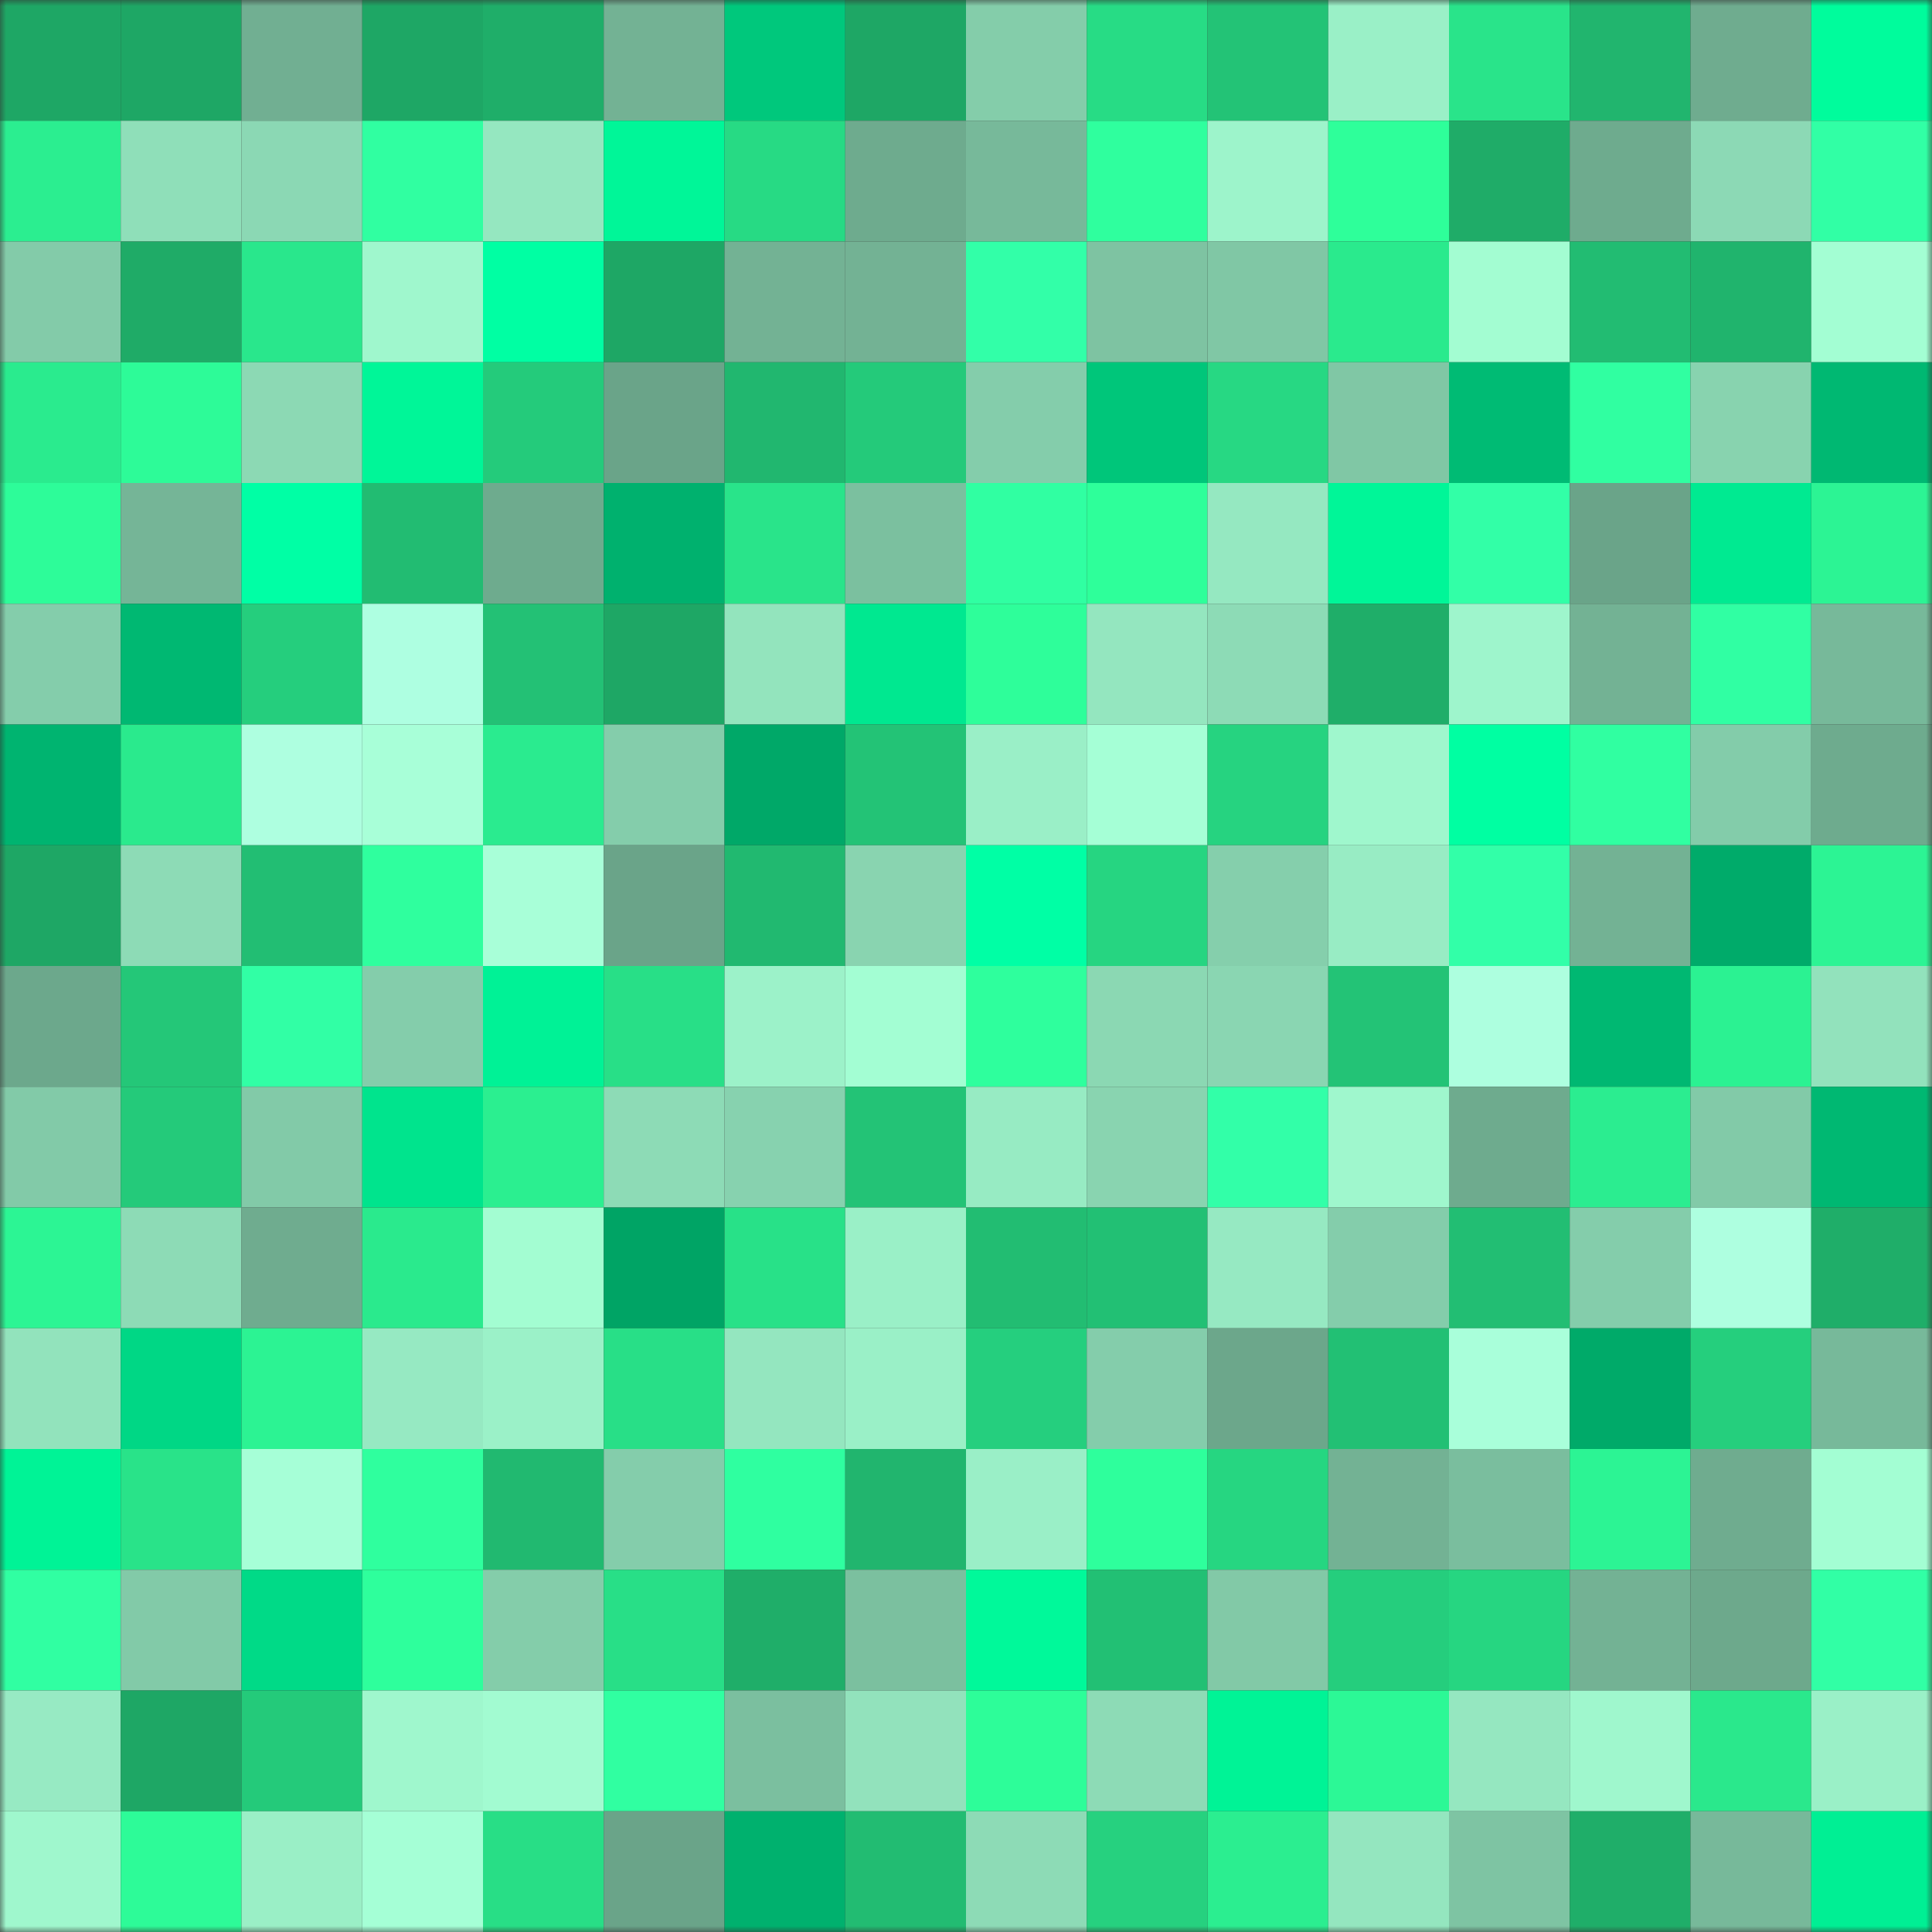 <svg viewBox="0 0 160 160" fill="none" role="img" xmlns="http://www.w3.org/2000/svg" width="240" height="240" name="lens%2Chahshj.lens"><rect x="0" y="0" width="160" height="160" fill="#333333" stroke="none"/><mask id="1886900216" mask-type="alpha" maskUnits="userSpaceOnUse" x="0" y="0" width="160" height="160"><rect width="160" height="160" fill="#FFFFFF"></rect></mask><g mask="url(#1886900216)"><rect x="0" y="0" width="10" height="10" fill="#1ea765"></rect><rect x="10" y="0" width="10" height="10" fill="#1ea765"></rect><rect x="20" y="0" width="10" height="10" fill="#71af92"></rect><rect x="30" y="0" width="10" height="10" fill="#1ea765"></rect><rect x="40" y="0" width="10" height="10" fill="#1fae69"></rect><rect x="50" y="0" width="10" height="10" fill="#73b294"></rect><rect x="60" y="0" width="10" height="10" fill="#00c87c"></rect><rect x="70" y="0" width="10" height="10" fill="#1ea765"></rect><rect x="80" y="0" width="10" height="10" fill="#84cdaa"></rect><rect x="90" y="0" width="10" height="10" fill="#27dc85"></rect><rect x="100" y="0" width="10" height="10" fill="#23c376"></rect><rect x="110" y="0" width="10" height="10" fill="#9af0c7"></rect><rect x="120" y="0" width="10" height="10" fill="#29e48a"></rect><rect x="130" y="0" width="10" height="10" fill="#21b56e"></rect><rect x="140" y="0" width="10" height="10" fill="#6fac8f"></rect><rect x="150" y="0" width="10" height="10" fill="#00fc9c"></rect><rect x="0" y="10" width="10" height="10" fill="#2bee90"></rect><rect x="10" y="10" width="10" height="10" fill="#8fdfb9"></rect><rect x="20" y="10" width="10" height="10" fill="#8bd8b4"></rect><rect x="30" y="10" width="10" height="10" fill="#30ffa1"></rect><rect x="40" y="10" width="10" height="10" fill="#95e7c0"></rect><rect x="50" y="10" width="10" height="10" fill="#00f698"></rect><rect x="60" y="10" width="10" height="10" fill="#27da84"></rect><rect x="70" y="10" width="10" height="10" fill="#6eab8e"></rect><rect x="80" y="10" width="10" height="10" fill="#77b99a"></rect><rect x="90" y="10" width="10" height="10" fill="#2fff9e"></rect><rect x="100" y="10" width="10" height="10" fill="#9df4cb"></rect><rect x="110" y="10" width="10" height="10" fill="#2eff9a"></rect><rect x="120" y="10" width="10" height="10" fill="#1fac68"></rect><rect x="130" y="10" width="10" height="10" fill="#6eab8e"></rect><rect x="140" y="10" width="10" height="10" fill="#8cd9b5"></rect><rect x="150" y="10" width="10" height="10" fill="#31ffa5"></rect><rect x="0" y="20" width="10" height="10" fill="#83cba9"></rect><rect x="10" y="20" width="10" height="10" fill="#1fab67"></rect><rect x="20" y="20" width="10" height="10" fill="#29e78c"></rect><rect x="30" y="20" width="10" height="10" fill="#9ff7cd"></rect><rect x="40" y="20" width="10" height="10" fill="#00ffa3"></rect><rect x="50" y="20" width="10" height="10" fill="#1ea765"></rect><rect x="60" y="20" width="10" height="10" fill="#73b294"></rect><rect x="70" y="20" width="10" height="10" fill="#73b294"></rect><rect x="80" y="20" width="10" height="10" fill="#32ffa8"></rect><rect x="90" y="20" width="10" height="10" fill="#7ec3a2"></rect><rect x="100" y="20" width="10" height="10" fill="#80c7a5"></rect><rect x="110" y="20" width="10" height="10" fill="#2aea8d"></rect><rect x="120" y="20" width="10" height="10" fill="#a3fdd2"></rect><rect x="130" y="20" width="10" height="10" fill="#22bc72"></rect><rect x="140" y="20" width="10" height="10" fill="#20b46d"></rect><rect x="150" y="20" width="10" height="10" fill="#a3fed3"></rect><rect x="0" y="30" width="10" height="10" fill="#2aeb8e"></rect><rect x="10" y="30" width="10" height="10" fill="#2dfb98"></rect><rect x="20" y="30" width="10" height="10" fill="#8cd9b4"></rect><rect x="30" y="30" width="10" height="10" fill="#00f698"></rect><rect x="40" y="30" width="10" height="10" fill="#24cb7b"></rect><rect x="50" y="30" width="10" height="10" fill="#6aa489"></rect><rect x="60" y="30" width="10" height="10" fill="#21b76f"></rect><rect x="70" y="30" width="10" height="10" fill="#24ca7a"></rect><rect x="80" y="30" width="10" height="10" fill="#84cdab"></rect><rect x="90" y="30" width="10" height="10" fill="#00c67a"></rect><rect x="100" y="30" width="10" height="10" fill="#27d883"></rect><rect x="110" y="30" width="10" height="10" fill="#80c7a5"></rect><rect x="120" y="30" width="10" height="10" fill="#00bb74"></rect><rect x="130" y="30" width="10" height="10" fill="#30ffa1"></rect><rect x="140" y="30" width="10" height="10" fill="#88d3af"></rect><rect x="150" y="30" width="10" height="10" fill="#00b872"></rect><rect x="0" y="40" width="10" height="10" fill="#2dfc99"></rect><rect x="10" y="40" width="10" height="10" fill="#75b597"></rect><rect x="20" y="40" width="10" height="10" fill="#00ffa5"></rect><rect x="30" y="40" width="10" height="10" fill="#22bc72"></rect><rect x="40" y="40" width="10" height="10" fill="#6eab8e"></rect><rect x="50" y="40" width="10" height="10" fill="#00b16e"></rect><rect x="60" y="40" width="10" height="10" fill="#29e48a"></rect><rect x="70" y="40" width="10" height="10" fill="#7bc09f"></rect><rect x="80" y="40" width="10" height="10" fill="#30ffa2"></rect><rect x="90" y="40" width="10" height="10" fill="#2eff9a"></rect><rect x="100" y="40" width="10" height="10" fill="#95e8c1"></rect><rect x="110" y="40" width="10" height="10" fill="#00f698"></rect><rect x="120" y="40" width="10" height="10" fill="#32ffa7"></rect><rect x="130" y="40" width="10" height="10" fill="#6aa489"></rect><rect x="140" y="40" width="10" height="10" fill="#00ea91"></rect><rect x="150" y="40" width="10" height="10" fill="#2cf494"></rect><rect x="0" y="50" width="10" height="10" fill="#84cdab"></rect><rect x="10" y="50" width="10" height="10" fill="#00b872"></rect><rect x="20" y="50" width="10" height="10" fill="#25ce7d"></rect><rect x="30" y="50" width="10" height="10" fill="#aeffe1"></rect><rect x="40" y="50" width="10" height="10" fill="#23c175"></rect><rect x="50" y="50" width="10" height="10" fill="#1ea765"></rect><rect x="60" y="50" width="10" height="10" fill="#93e4bd"></rect><rect x="70" y="50" width="10" height="10" fill="#00e890"></rect><rect x="80" y="50" width="10" height="10" fill="#2efe9a"></rect><rect x="90" y="50" width="10" height="10" fill="#94e6bf"></rect><rect x="100" y="50" width="10" height="10" fill="#8ddbb6"></rect><rect x="110" y="50" width="10" height="10" fill="#1fae69"></rect><rect x="120" y="50" width="10" height="10" fill="#9ef5cc"></rect><rect x="130" y="50" width="10" height="10" fill="#73b294"></rect><rect x="140" y="50" width="10" height="10" fill="#30ffa3"></rect><rect x="150" y="50" width="10" height="10" fill="#77b99a"></rect><rect x="0" y="60" width="10" height="10" fill="#00b470"></rect><rect x="10" y="60" width="10" height="10" fill="#2aea8d"></rect><rect x="20" y="60" width="10" height="10" fill="#aeffe0"></rect><rect x="30" y="60" width="10" height="10" fill="#a8ffd8"></rect><rect x="40" y="60" width="10" height="10" fill="#2aeb8f"></rect><rect x="50" y="60" width="10" height="10" fill="#84cdab"></rect><rect x="60" y="60" width="10" height="10" fill="#00a868"></rect><rect x="70" y="60" width="10" height="10" fill="#23c376"></rect><rect x="80" y="60" width="10" height="10" fill="#9aefc7"></rect><rect x="90" y="60" width="10" height="10" fill="#a5ffd6"></rect><rect x="100" y="60" width="10" height="10" fill="#26d380"></rect><rect x="110" y="60" width="10" height="10" fill="#9ff7cd"></rect><rect x="120" y="60" width="10" height="10" fill="#00ffa2"></rect><rect x="130" y="60" width="10" height="10" fill="#30ffa1"></rect><rect x="140" y="60" width="10" height="10" fill="#83ccaa"></rect><rect x="150" y="60" width="10" height="10" fill="#6eab8e"></rect><rect x="0" y="70" width="10" height="10" fill="#1ea765"></rect><rect x="10" y="70" width="10" height="10" fill="#8ddbb6"></rect><rect x="20" y="70" width="10" height="10" fill="#22be73"></rect><rect x="30" y="70" width="10" height="10" fill="#2fff9e"></rect><rect x="40" y="70" width="10" height="10" fill="#a8ffd8"></rect><rect x="50" y="70" width="10" height="10" fill="#6aa489"></rect><rect x="60" y="70" width="10" height="10" fill="#21b970"></rect><rect x="70" y="70" width="10" height="10" fill="#89d4b0"></rect><rect x="80" y="70" width="10" height="10" fill="#00ffa5"></rect><rect x="90" y="70" width="10" height="10" fill="#26d581"></rect><rect x="100" y="70" width="10" height="10" fill="#85cfac"></rect><rect x="110" y="70" width="10" height="10" fill="#98ecc4"></rect><rect x="120" y="70" width="10" height="10" fill="#32ffa8"></rect><rect x="130" y="70" width="10" height="10" fill="#73b294"></rect><rect x="140" y="70" width="10" height="10" fill="#00ab6a"></rect><rect x="150" y="70" width="10" height="10" fill="#2cf494"></rect><rect x="0" y="80" width="10" height="10" fill="#6ca88c"></rect><rect x="10" y="80" width="10" height="10" fill="#24c778"></rect><rect x="20" y="80" width="10" height="10" fill="#31ffa5"></rect><rect x="30" y="80" width="10" height="10" fill="#84cdab"></rect><rect x="40" y="80" width="10" height="10" fill="#00f296"></rect><rect x="50" y="80" width="10" height="10" fill="#28df87"></rect><rect x="60" y="80" width="10" height="10" fill="#9cf2c9"></rect><rect x="70" y="80" width="10" height="10" fill="#a3fed3"></rect><rect x="80" y="80" width="10" height="10" fill="#2eff9d"></rect><rect x="90" y="80" width="10" height="10" fill="#8bd8b3"></rect><rect x="100" y="80" width="10" height="10" fill="#8ad6b2"></rect><rect x="110" y="80" width="10" height="10" fill="#23c376"></rect><rect x="120" y="80" width="10" height="10" fill="#adffdf"></rect><rect x="130" y="80" width="10" height="10" fill="#00b872"></rect><rect x="140" y="80" width="10" height="10" fill="#2bf292"></rect><rect x="150" y="80" width="10" height="10" fill="#92e2bc"></rect><rect x="0" y="90" width="10" height="10" fill="#82caa8"></rect><rect x="10" y="90" width="10" height="10" fill="#24ca7a"></rect><rect x="20" y="90" width="10" height="10" fill="#82caa8"></rect><rect x="30" y="90" width="10" height="10" fill="#00e48d"></rect><rect x="40" y="90" width="10" height="10" fill="#2bef90"></rect><rect x="50" y="90" width="10" height="10" fill="#8ddbb6"></rect><rect x="60" y="90" width="10" height="10" fill="#87d2af"></rect><rect x="70" y="90" width="10" height="10" fill="#23c376"></rect><rect x="80" y="90" width="10" height="10" fill="#97ebc3"></rect><rect x="90" y="90" width="10" height="10" fill="#89d4b0"></rect><rect x="100" y="90" width="10" height="10" fill="#32ffa8"></rect><rect x="110" y="90" width="10" height="10" fill="#9ff7cd"></rect><rect x="120" y="90" width="10" height="10" fill="#6eab8e"></rect><rect x="130" y="90" width="10" height="10" fill="#2bed90"></rect><rect x="140" y="90" width="10" height="10" fill="#82caa8"></rect><rect x="150" y="90" width="10" height="10" fill="#00b872"></rect><rect x="0" y="100" width="10" height="10" fill="#2cf594"></rect><rect x="10" y="100" width="10" height="10" fill="#8ddbb6"></rect><rect x="20" y="100" width="10" height="10" fill="#6fac8f"></rect><rect x="30" y="100" width="10" height="10" fill="#2aea8d"></rect><rect x="40" y="100" width="10" height="10" fill="#a3fdd2"></rect><rect x="50" y="100" width="10" height="10" fill="#00a465"></rect><rect x="60" y="100" width="10" height="10" fill="#28e188"></rect><rect x="70" y="100" width="10" height="10" fill="#9af0c7"></rect><rect x="80" y="100" width="10" height="10" fill="#22bd72"></rect><rect x="90" y="100" width="10" height="10" fill="#22c074"></rect><rect x="100" y="100" width="10" height="10" fill="#96e9c2"></rect><rect x="110" y="100" width="10" height="10" fill="#84cdab"></rect><rect x="120" y="100" width="10" height="10" fill="#22be73"></rect><rect x="130" y="100" width="10" height="10" fill="#84cdab"></rect><rect x="140" y="100" width="10" height="10" fill="#aeffe0"></rect><rect x="150" y="100" width="10" height="10" fill="#1fae69"></rect><rect x="0" y="110" width="10" height="10" fill="#92e3bc"></rect><rect x="10" y="110" width="10" height="10" fill="#00d785"></rect><rect x="20" y="110" width="10" height="10" fill="#2cf393"></rect><rect x="30" y="110" width="10" height="10" fill="#96e9c2"></rect><rect x="40" y="110" width="10" height="10" fill="#9bf1c8"></rect><rect x="50" y="110" width="10" height="10" fill="#28df87"></rect><rect x="60" y="110" width="10" height="10" fill="#94e6bf"></rect><rect x="70" y="110" width="10" height="10" fill="#9af0c7"></rect><rect x="80" y="110" width="10" height="10" fill="#25cf7e"></rect><rect x="90" y="110" width="10" height="10" fill="#84cdab"></rect><rect x="100" y="110" width="10" height="10" fill="#6ca78b"></rect><rect x="110" y="110" width="10" height="10" fill="#22c074"></rect><rect x="120" y="110" width="10" height="10" fill="#a9ffda"></rect><rect x="130" y="110" width="10" height="10" fill="#00aa69"></rect><rect x="140" y="110" width="10" height="10" fill="#25cf7d"></rect><rect x="150" y="110" width="10" height="10" fill="#77b99a"></rect><rect x="0" y="120" width="10" height="10" fill="#00f396"></rect><rect x="10" y="120" width="10" height="10" fill="#29e389"></rect><rect x="20" y="120" width="10" height="10" fill="#a6ffd7"></rect><rect x="30" y="120" width="10" height="10" fill="#2fff9e"></rect><rect x="40" y="120" width="10" height="10" fill="#21b970"></rect><rect x="50" y="120" width="10" height="10" fill="#84cdab"></rect><rect x="60" y="120" width="10" height="10" fill="#2fffa0"></rect><rect x="70" y="120" width="10" height="10" fill="#21b56e"></rect><rect x="80" y="120" width="10" height="10" fill="#9aefc7"></rect><rect x="90" y="120" width="10" height="10" fill="#2eff9c"></rect><rect x="100" y="120" width="10" height="10" fill="#26d681"></rect><rect x="110" y="120" width="10" height="10" fill="#73b294"></rect><rect x="120" y="120" width="10" height="10" fill="#7abe9e"></rect><rect x="130" y="120" width="10" height="10" fill="#2cf494"></rect><rect x="140" y="120" width="10" height="10" fill="#6fac8f"></rect><rect x="150" y="120" width="10" height="10" fill="#a3fed3"></rect><rect x="0" y="130" width="10" height="10" fill="#30ffa2"></rect><rect x="10" y="130" width="10" height="10" fill="#82caa8"></rect><rect x="20" y="130" width="10" height="10" fill="#00da87"></rect><rect x="30" y="130" width="10" height="10" fill="#2eff9c"></rect><rect x="40" y="130" width="10" height="10" fill="#84cdaa"></rect><rect x="50" y="130" width="10" height="10" fill="#28df87"></rect><rect x="60" y="130" width="10" height="10" fill="#1fae69"></rect><rect x="70" y="130" width="10" height="10" fill="#7bc09f"></rect><rect x="80" y="130" width="10" height="10" fill="#00f99a"></rect><rect x="90" y="130" width="10" height="10" fill="#22c074"></rect><rect x="100" y="130" width="10" height="10" fill="#82c9a7"></rect><rect x="110" y="130" width="10" height="10" fill="#25ce7d"></rect><rect x="120" y="130" width="10" height="10" fill="#26d681"></rect><rect x="130" y="130" width="10" height="10" fill="#73b294"></rect><rect x="140" y="130" width="10" height="10" fill="#6da98c"></rect><rect x="150" y="130" width="10" height="10" fill="#31ffa5"></rect><rect x="0" y="140" width="10" height="10" fill="#97eac3"></rect><rect x="10" y="140" width="10" height="10" fill="#1ea765"></rect><rect x="20" y="140" width="10" height="10" fill="#24ca7a"></rect><rect x="30" y="140" width="10" height="10" fill="#9ff7cd"></rect><rect x="40" y="140" width="10" height="10" fill="#a2fbd1"></rect><rect x="50" y="140" width="10" height="10" fill="#30ffa1"></rect><rect x="60" y="140" width="10" height="10" fill="#7bbf9f"></rect><rect x="70" y="140" width="10" height="10" fill="#92e2bc"></rect><rect x="80" y="140" width="10" height="10" fill="#2dfd99"></rect><rect x="90" y="140" width="10" height="10" fill="#8ddbb6"></rect><rect x="100" y="140" width="10" height="10" fill="#00f396"></rect><rect x="110" y="140" width="10" height="10" fill="#2cf896"></rect><rect x="120" y="140" width="10" height="10" fill="#95e7c0"></rect><rect x="130" y="140" width="10" height="10" fill="#9ff7cd"></rect><rect x="140" y="140" width="10" height="10" fill="#2ae88c"></rect><rect x="150" y="140" width="10" height="10" fill="#9af0c7"></rect><rect x="0" y="150" width="10" height="10" fill="#9ff7cd"></rect><rect x="10" y="150" width="10" height="10" fill="#2dfb98"></rect><rect x="20" y="150" width="10" height="10" fill="#9aefc6"></rect><rect x="30" y="150" width="10" height="10" fill="#a5ffd6"></rect><rect x="40" y="150" width="10" height="10" fill="#28de86"></rect><rect x="50" y="150" width="10" height="10" fill="#6aa489"></rect><rect x="60" y="150" width="10" height="10" fill="#00b16e"></rect><rect x="70" y="150" width="10" height="10" fill="#22bc72"></rect><rect x="80" y="150" width="10" height="10" fill="#8ddbb6"></rect><rect x="90" y="150" width="10" height="10" fill="#26d17f"></rect><rect x="100" y="150" width="10" height="10" fill="#2bee90"></rect><rect x="110" y="150" width="10" height="10" fill="#94e6bf"></rect><rect x="120" y="150" width="10" height="10" fill="#7ec4a3"></rect><rect x="130" y="150" width="10" height="10" fill="#1fae69"></rect><rect x="140" y="150" width="10" height="10" fill="#77b99a"></rect><rect x="150" y="150" width="10" height="10" fill="#00ef94"></rect></g></svg>